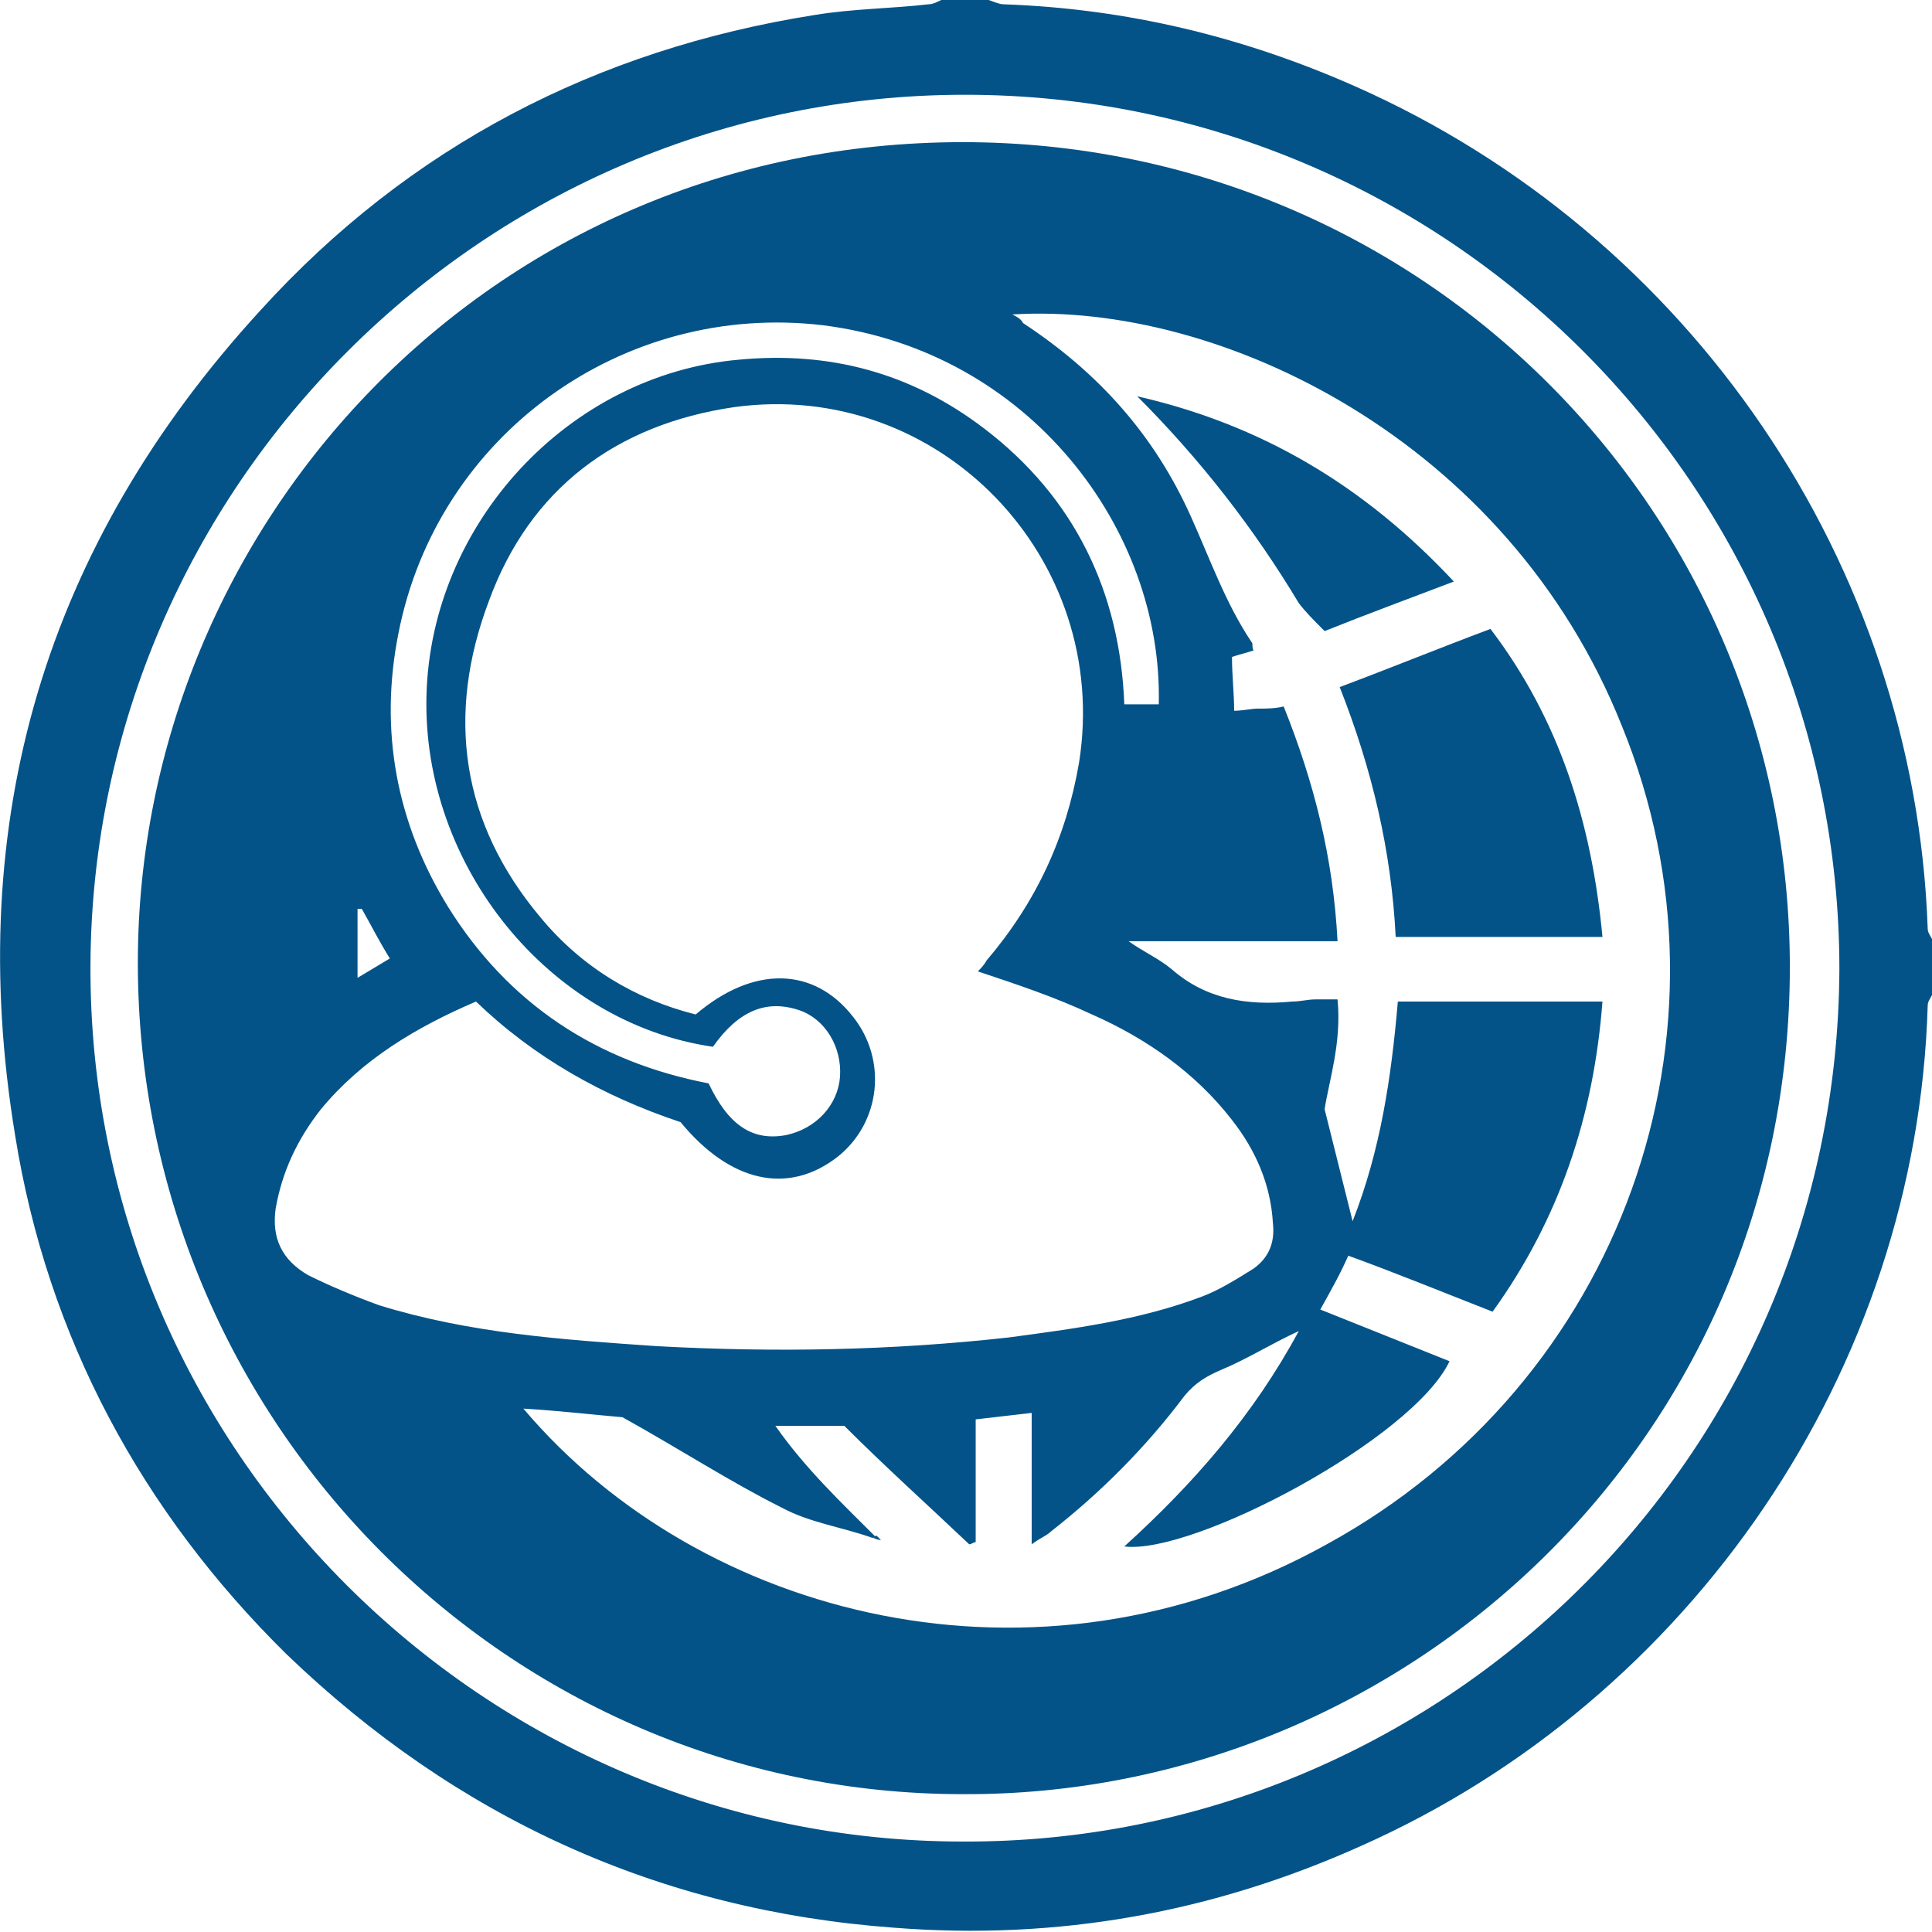 <?xml version="1.0" encoding="utf-8"?>
<!-- Generator: Adobe Illustrator 24.1.1, SVG Export Plug-In . SVG Version: 6.00 Build 0)  -->
<svg version="1.1" id="iceLESC" xmlns="http://www.w3.org/2000/svg" xmlns:xlink="http://www.w3.org/1999/xlink" x="0px" y="0px"
	 viewBox="0 0 89.7 89.7" style="enable-background:new 0 0 89.7 89.7;" xml:space="preserve">
<style type="text/css">
	.st0{fill:#035388;}
</style>
<g>
	<g>
		<path class="st0" d="M89.7,46.2c-0.1,0.2-0.2,0.3-0.2,0.5c-0.5,16.9-11,32.2-26.3,39c-6.9,3.1-14.1,4.4-21.7,3.8
			c-10.9-0.8-20.3-5.1-28.2-12.7C6.6,70.2,2.2,62.1,0.7,52.7c-2.4-14.6,1.4-27.4,11.4-38.3C19,6.8,27.7,2.3,37.8,0.7
			c1.8-0.3,3.6-0.3,5.3-0.5c0.2,0,0.4-0.1,0.6-0.2c0.7,0,1.4,0,2.2,0c0.3,0.1,0.5,0.2,0.7,0.2C52.3,0.4,57.7,1.7,62.9,4
			c15.6,6.9,26,22.2,26.6,39.1c0,0.2,0.1,0.3,0.2,0.5C89.7,44.4,89.7,45.3,89.7,46.2z M44.7,85.5C66.7,85.6,85.3,67.8,85.4,45
			C85.4,22.6,67.2,4.4,44.8,4.4C22.5,4.4,4.3,22.6,4.2,44.8C4.1,67.3,22.5,85.5,44.7,85.5z"/>
		<path class="st0" d="M44.7,83.3C23.6,83.3,6.4,66,6.4,44.7c0-20.3,16.3-38.1,38.3-38.1c21.3,0,38.4,17.1,38.4,38.3
			C83.1,66.9,65.2,83.4,44.7,83.3z M40.5,71.4c-1.4-0.5-2.9-0.7-4.2-1.4c-2.4-1.2-4.7-2.7-7.4-4.2c-1.2-0.1-2.9-0.3-4.6-0.4
			c8.2,9.7,23.8,13.8,37.3,6.3c13.7-7.5,19.5-23.8,13.7-38C70,20.4,56.6,14,47,14.6c0.2,0.1,0.4,0.2,0.5,0.4c3.5,2.3,6.1,5.2,7.8,9
			c0.9,2,1.6,4,2.8,5.8c0.1,0.1,0,0.2,0.1,0.4c-0.3,0.1-0.7,0.2-1,0.3c0,0.9,0.1,1.7,0.1,2.5c0.4,0,0.8-0.1,1.1-0.1
			c0.4,0,0.8,0,1.2-0.1c1.4,3.5,2.3,7,2.5,10.9c-1.8,0-3.3,0-4.9,0c-1.6,0-3.2,0-4.8,0c0.7,0.5,1.4,0.8,2,1.3
			c1.6,1.4,3.5,1.7,5.6,1.5c0.4,0,0.7-0.1,1.1-0.1c0.3,0,0.6,0,1,0c0.2,2-0.4,3.8-0.6,5.1c0.5,2,0.9,3.6,1.3,5.2
			c1.3-3.3,1.8-6.7,2.1-10.2c3.3,0,6.3,0,9.5,0c-0.4,5.3-2,10.1-5.1,14.4c-2.3-0.9-4.5-1.8-6.7-2.6c-0.4,0.9-0.8,1.6-1.3,2.5
			c2,0.8,4,1.6,6,2.4c-1.7,3.6-11.9,9-15.1,8.6c3.2-2.9,6-6.1,8.1-10c-1.3,0.6-2.4,1.3-3.6,1.8c-0.7,0.3-1.2,0.6-1.7,1.2
			c-1.8,2.4-3.9,4.5-6.2,6.3c-0.2,0.2-0.5,0.3-0.9,0.6c0-2.2,0-4.1,0-6.1c-0.9,0.1-1.7,0.2-2.6,0.3c0,2,0,3.8,0,5.7
			c-0.1,0-0.2,0.1-0.3,0.1c-1.9-1.8-3.9-3.6-5.8-5.5c-1,0-2,0-3.2,0c1.4,2,3.1,3.6,4.7,5.2C40.6,71.3,40.6,71.4,40.5,71.4z
			 M22.1,46.5c-2.8,1.2-5.3,2.7-7.2,5c-1.1,1.4-1.8,2.9-2.1,4.6c-0.2,1.4,0.3,2.4,1.5,3.1c1,0.5,2.2,1,3.3,1.4
			c4.2,1.3,8.5,1.6,12.9,1.9c5.5,0.3,10.9,0.2,16.3-0.4c3-0.4,6.1-0.8,9-1.9c0.8-0.3,1.6-0.8,2.4-1.3c0.7-0.5,1-1.2,0.9-2.1
			c-0.1-1.8-0.8-3.4-1.9-4.8c-1.7-2.2-4-3.8-6.5-4.9c-1.7-0.8-3.5-1.4-5.3-2c0.1-0.1,0.3-0.3,0.4-0.5c2.3-2.7,3.7-5.7,4.3-9.2
			c1.5-9.5-6.5-17.8-16-16.5c-5.5,0.8-9.5,3.8-11.4,9c-2,5.3-1.3,10.3,2.4,14.7c1.9,2.3,4.4,3.8,7.2,4.5c2.7-2.3,5.5-2.2,7.3,0.1
			c1.6,2,1.3,4.9-0.7,6.5c-2.3,1.8-5,1.2-7.3-1.6C28,50.9,24.8,49.1,22.1,46.5z M33.1,48.6c-7.6-1.1-13.5-8.4-13.3-16.3
			c0.2-8,6.6-14.9,14.5-15.6c4.2-0.4,8,0.6,11.4,3.2c4.2,3.2,6.3,7.6,6.5,12.8c0.6,0,1.1,0,1.6,0c0.2-8.1-6-16.4-15.6-17.6
			c-9.3-1.1-17.9,5.1-19.7,14.3c-0.9,4.5-0.1,8.8,2.3,12.7c2.8,4.5,6.9,7.2,12.1,8.2c0.9,1.9,2,2.7,3.6,2.4c1.4-0.3,2.4-1.4,2.5-2.7
			c0.1-1.4-0.7-2.7-1.9-3.1C35.6,46.4,34.3,46.9,33.1,48.6z M16.8,42.2c-0.1,0-0.1,0-0.2,0c0,1,0,2.1,0,3.2c0.5-0.3,1-0.6,1.5-0.9
			C17.6,43.7,17.2,42.9,16.8,42.2z"/>
		<path class="st0" d="M62.2,31.9c2.4-0.9,4.6-1.8,7-2.7c3.2,4.2,4.7,9,5.2,14.3c-3.2,0-6.3,0-9.6,0C64.6,39.5,63.7,35.7,62.2,31.9z
			"/>
		<path class="st0" d="M52.8,18.4c5.7,1.3,10.5,4.1,14.7,8.6c-2.1,0.8-4,1.5-6,2.3c-0.5-0.5-0.9-0.9-1.2-1.3
			C58.2,24.5,55.7,21.3,52.8,18.4z"/>
		<path class="st0" d="M40.7,71.3c0,0,0.1,0.1,0.2,0.2c-0.2,0-0.3-0.1-0.4-0.1C40.6,71.4,40.6,71.3,40.7,71.3z"/>
	</g>
</g>
</svg>
